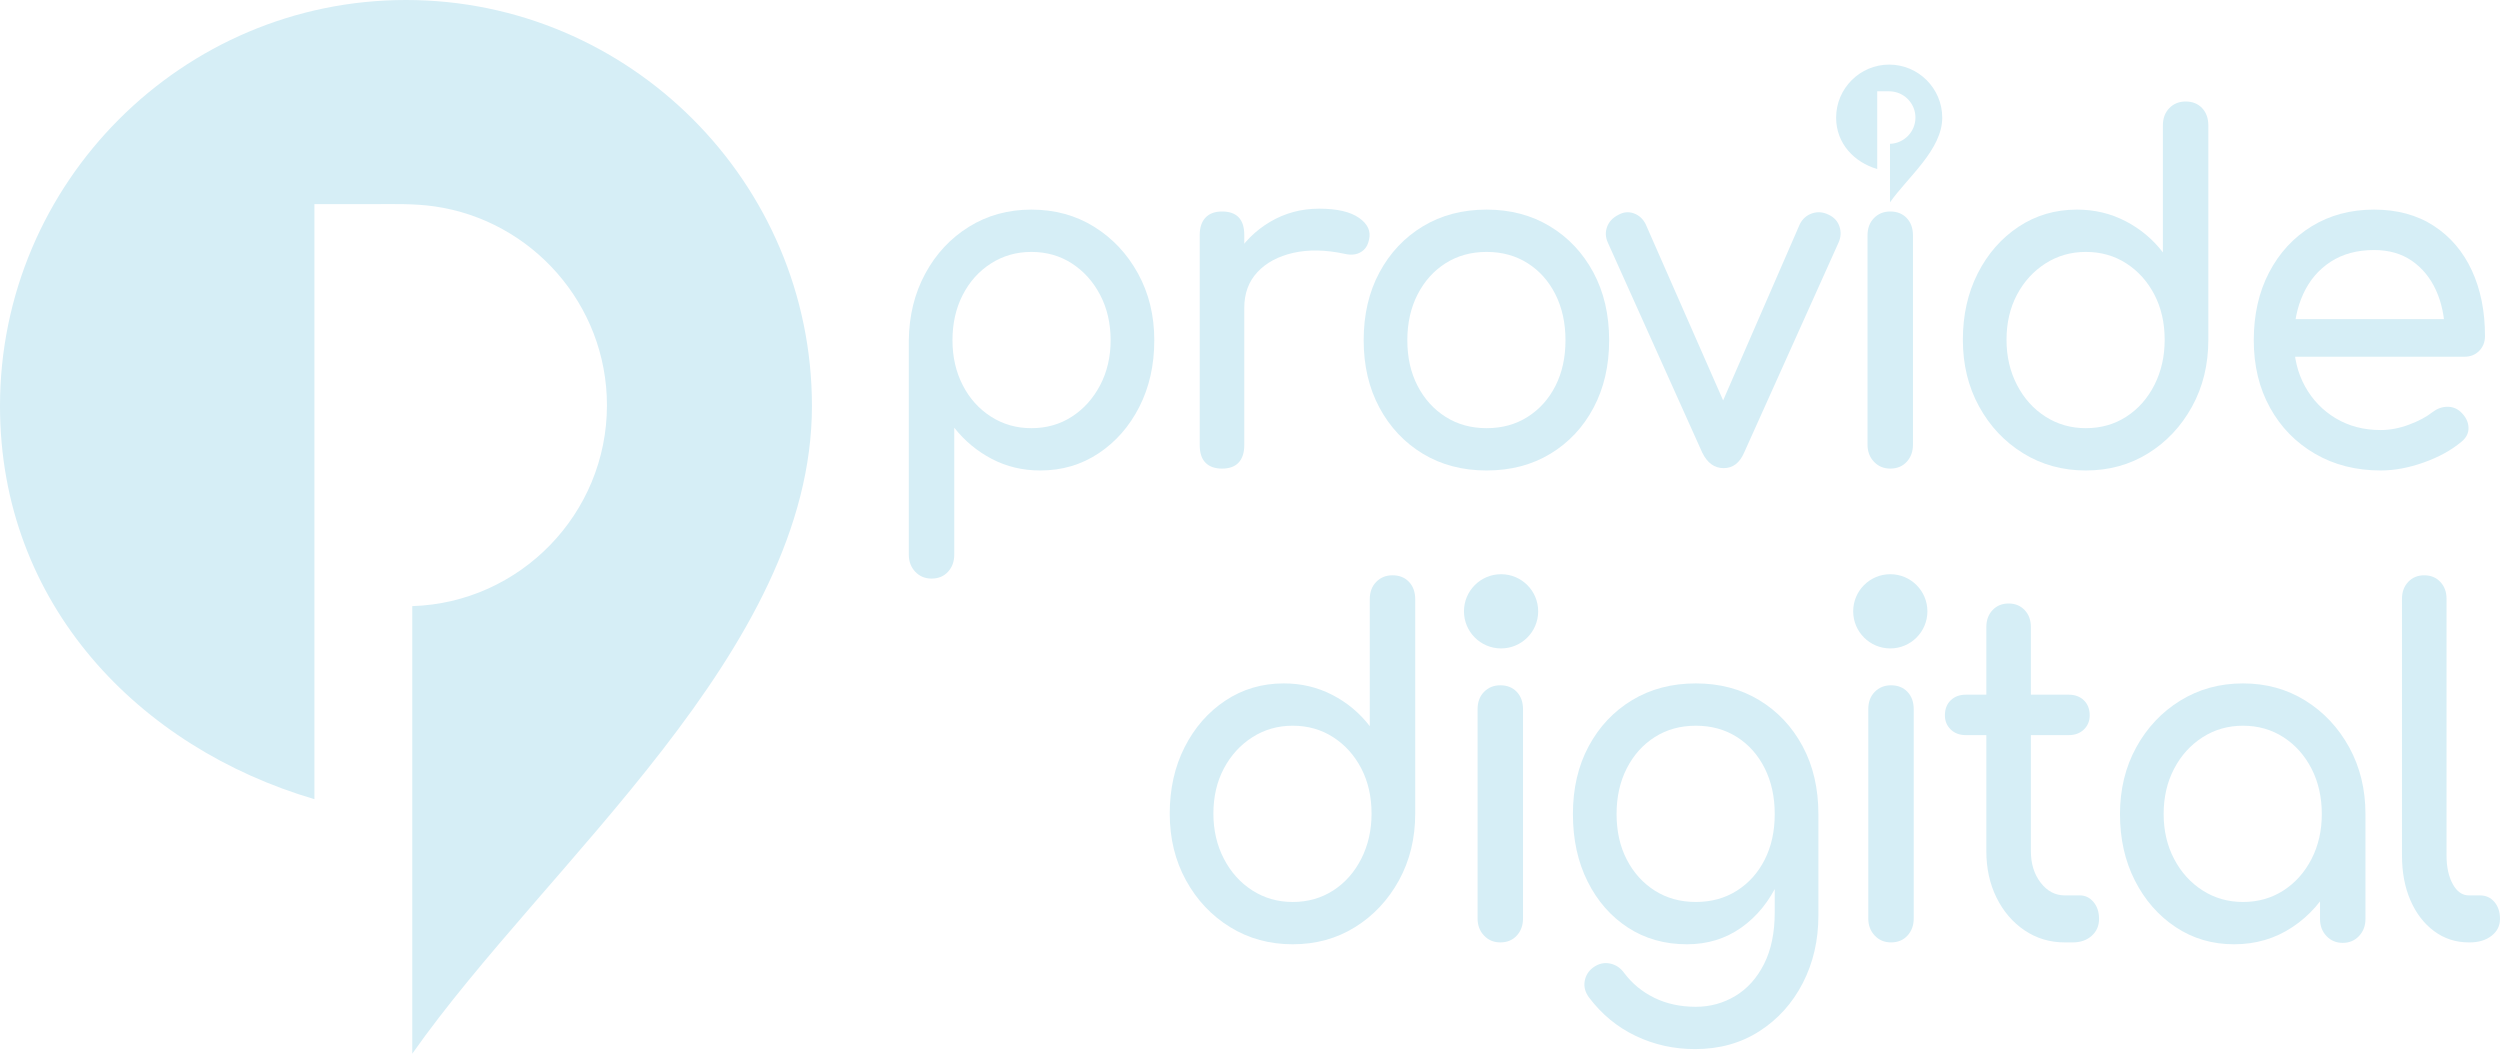 <svg xmlns="http://www.w3.org/2000/svg" id="Layer_1" width="1684.974" height="710.169" viewBox="0 0 1684.974 710.169"><defs><style>.cls-1{fill:#d6eef6;}</style></defs><path class="cls-1" d="M211.909,137.6h37.82c14.679,0,28.789-.549,43.214,1.517,65.524,9.442,116.135,66.029,116.135,134.037,0,73.175-58.556,133.111-131.214,135.366v301.648c90.972-129.317,269.373-271.701,269.373-436.55C547.236,122.932,424.326,0,273.617,0S0,122.932,0,273.619c0,134.058,93.985,230.329,211.909,265.018V137.6Z"></path><path class="cls-1" d="M627.845,389.96c-4.405,0-8.06-1.535-10.959-4.594-2.904-3.064-4.354-6.92-4.354-11.563v-144.458c.197-16.681,3.904-31.679,11.11-44.984,7.207-13.305,17.012-23.809,29.426-31.521,12.41-7.707,26.424-11.563,42.037-11.563,15.811,0,29.923,3.856,42.337,11.563,12.41,7.712,22.267,18.216,29.576,31.521,7.305,13.305,10.96,28.303,10.96,44.984s-3.355,31.63-10.059,44.826c-6.709,13.201-15.867,23.656-27.474,31.362-11.612,7.713-24.725,11.563-39.335,11.563-11.814,0-22.671-2.583-32.579-7.761-9.909-5.173-18.368-12.196-25.372-21.067v85.535c0,4.643-1.403,8.498-4.204,11.563-2.806,3.059-6.508,4.594-11.11,4.594ZM695.104,288.586c10.209,0,19.316-2.583,27.324-7.761,8.004-5.173,14.361-12.246,19.067-21.225,4.701-8.974,7.056-19.057,7.056-30.254,0-11.404-2.356-21.591-7.056-30.57-4.706-8.974-11.063-16.048-19.067-21.225-8.008-5.173-17.115-7.761-27.324-7.761-10.012,0-19.067,2.589-27.174,7.761-8.107,5.177-14.464,12.251-19.067,21.225-4.607,8.979-6.906,19.166-6.906,30.57,0,11.197,2.299,21.28,6.906,30.254,4.603,8.979,10.96,16.053,19.067,21.225,8.107,5.178,17.162,7.761,27.174,7.761Z"></path><path class="cls-1" d="M823.614,315.83c-4.803,0-8.51-1.317-11.11-3.96-2.604-2.638-3.904-6.598-3.904-11.88v-141.606c0-5.069,1.299-8.975,3.904-11.721,2.599-2.743,6.306-4.118,11.11-4.118,5.002,0,8.755,1.322,11.26,3.96,2.501,2.643,3.754,6.603,3.754,11.88v141.606c0,5.069-1.253,8.979-3.754,11.721-2.505,2.747-6.258,4.118-11.26,4.118ZM823.314,207.487c0-12.672,2.95-24.022,8.858-34.055,5.902-10.028,13.859-18.003,23.87-23.918,10.007-5.91,21.019-8.87,33.03-8.87s20.967,2.059,26.873,6.178c5.902,4.118,8.154,9.028,6.756,14.73-.6,2.96-1.754,5.227-3.453,6.811-1.703,1.584-3.655,2.589-5.855,3.01-2.205.426-4.607.317-7.207-.316-12.812-2.743-24.321-2.955-34.53-.634-10.209,2.327-18.269,6.653-24.171,12.989-5.907,6.336-8.858,14.365-8.858,24.076h-15.313Z"></path><path class="cls-1" d="M1001.972,317.097c-16.214,0-30.528-3.747-42.938-11.246-12.414-7.494-22.173-17.844-29.276-31.046-7.108-13.196-10.659-28.353-10.659-45.46,0-17.314,3.551-32.575,10.659-45.776,7.104-13.197,16.862-23.547,29.276-31.046,12.41-7.494,26.723-11.246,42.938-11.246,16.012,0,30.224,3.752,42.638,11.246,12.41,7.499,22.168,17.849,29.276,31.046,7.103,13.201,10.659,28.462,10.659,45.776,0,17.107-3.504,32.264-10.509,45.46-7.009,13.201-16.716,23.552-29.125,31.046-12.414,7.499-26.724,11.246-42.939,11.246ZM1001.972,288.586c10.407,0,19.616-2.534,27.625-7.603,8.004-5.069,14.263-12.038,18.766-20.908,4.504-8.87,6.756-19.112,6.756-30.729s-2.252-21.908-6.756-30.887c-4.504-8.974-10.763-15.998-18.766-21.067-8.009-5.069-17.218-7.603-27.625-7.603s-19.62,2.534-27.624,7.603c-8.009,5.069-14.314,12.093-18.916,21.067-4.608,8.979-6.906,19.275-6.906,30.887s2.298,21.859,6.906,30.729c4.603,8.87,10.907,15.839,18.916,20.908,8.005,5.069,17.214,7.603,27.624,7.603Z"></path><path class="cls-1" d="M1161.71,315.513c-6.207,0-11.011-3.485-14.412-10.454l-63.657-141.607c-1.604-3.589-1.754-7.128-.449-10.613,1.299-3.485,3.851-6.177,7.656-8.078,3.402-1.901,6.855-2.218,10.359-.95,3.5,1.267,6.156,3.697,7.957,7.286l59.453,135.27h-14.412l58.852-135.27c1.801-3.589,4.551-6.019,8.258-7.286,3.702-1.267,7.454-.95,11.26.95,3.603,1.693,6.005,4.331,7.206,7.92,1.202,3.594 1,7.182-.6,10.771l-63.657,141.607c-3.002,6.969-7.609,10.454-13.812,10.454Z"></path><path class="cls-1" d="M1274.007,315.83c-4.405,0-8.06-1.53-10.959-4.594-2.905-3.059-4.354-6.915-4.354-11.563v-140.973c0-4.856,1.449-8.761,4.354-11.721,2.899-2.955,6.554-4.435,10.959-4.435,4.603,0,8.304,1.48,11.11,4.435,2.801,2.96,4.203,6.865,4.203,11.721v140.973c0,4.648-1.403,8.504-4.203,11.563-2.806,3.064-6.508,4.594-11.11,4.594Z"></path><path class="cls-1" d="M1405.82,317.097c-15.614,0-29.679-3.85-42.188-11.563-12.513-7.707-22.421-18.215-29.727-31.521-7.309-13.305-10.959-28.298-10.959-44.984s3.35-31.625,10.059-44.826c6.704-13.197,15.862-23.651,27.474-31.363,11.606-7.707,24.719-11.563,39.335-11.563,11.808,0,22.717,2.589,32.728,7.761,10.007,5.178,18.415,12.197,25.223,21.067v-85.534c0-4.856,1.449-8.761,4.353-11.721,2.899-2.955,6.554-4.435,10.96-4.435,4.603,0,8.304,1.48,11.109,4.435,2.802,2.96,4.204,6.865,4.204,11.721v144.458c0,16.686-3.655,31.679-10.959,44.984-7.31,13.305-17.167,23.814-29.577,31.521-12.414,7.713-26.422,11.563-42.037,11.563ZM1405.82,288.586c10.209,0,19.316-2.583,27.323-7.761,8.005-5.173,14.31-12.3,18.917-21.384,4.603-9.078,6.906-19.215,6.906-30.412,0-11.404-2.304-21.542-6.906-30.412-4.607-8.87-10.913-15.889-18.917-21.067-8.008-5.173-17.114-7.761-27.323-7.761-10.012,0-19.067,2.589-27.174,7.761-8.108,5.177-14.517,12.196-19.218,21.067-4.706,8.87-7.056,19.008-7.056,30.412,0,11.197,2.35,21.334,7.056,30.412,4.701,9.083,11.11,16.211,19.218,21.384,8.107,5.178,17.162,7.761,27.174,7.761Z"></path><path class="cls-1" d="M1604.592,317.097c-16.618,0-31.378-3.747-44.289-11.246-12.912-7.494-23.023-17.844-30.327-31.046-7.31-13.196-10.959-28.353-10.959-45.46,0-17.314,3.453-32.575,10.359-45.776,6.906-13.197,16.463-23.547,28.675-31.046,12.208-7.494,26.222-11.246,42.038-11.246,15.613,0,29.022,3.643,40.236,10.93,11.208,7.287,19.765,17.32,25.672,30.095,5.902,12.781,8.858,27.511,8.858,44.192,0,4.015-1.305,7.341-3.904,9.979-2.604,2.643-5.907,3.96-9.909,3.96h-121.008v-25.343h120.107l-12.311,8.87c-.202-10.558-2.206-20.008-6.005-28.353-3.806-8.341-9.211-14.939-16.214-19.799-7.01-4.856-15.515-7.287-25.523-7.287-11.411,0-21.169,2.643-29.276,7.92-8.107,5.282-14.263,12.513-18.467,21.701-4.203,9.187-6.305,19.591-6.305,31.204s2.5,21.968,7.506,31.046c5.001,9.083,11.907,16.265,20.718,21.542,8.807,5.282,18.917,7.92,30.327,7.92,6.203,0,12.559-1.213,19.067-3.643,6.502-2.426,11.757-5.227,15.764-8.395,3.002-2.321,6.254-3.534,9.759-3.643,3.5-.104,6.553,1.005,9.157,3.327,3.402,3.167,5.203,6.653,5.405,10.454.198,3.801-1.403,7.078-4.804,9.821-6.807,5.702-15.266,10.35-25.372,13.939-10.111,3.594-19.77,5.385-28.976,5.385Z"></path><path class="cls-1" d="M871.266,636.434c-15.614,0-29.68-3.85-42.188-11.563-12.513-7.707-22.422-18.216-29.727-31.521-7.31-13.305-10.96-28.298-10.96-44.985s3.35-31.625,10.059-44.828c6.705-13.195,15.863-23.65,27.475-31.363,11.607-7.707,24.721-11.563,39.336-11.563,11.808,0,22.717,2.589,32.729,7.761,10.007,5.178,18.415,12.197,25.222,21.068v-85.535c0-4.857,1.45-8.761,4.354-11.721,2.899-2.956,6.554-4.435,10.96-4.435,4.603,0,8.304,1.48,11.109,4.435,2.802,2.96,4.204,6.865,4.204,11.721v144.459c0,16.686-3.655,31.68-10.959,44.985-7.31,13.305-17.167,23.814-29.577,31.521-12.414,7.713-26.424,11.563-42.038,11.563ZM871.266,607.923c10.209,0,19.316-2.585,27.325-7.761,8.004-5.174,14.309-12.301,18.917-21.385,4.603-9.078,6.906-19.215,6.906-30.412,0-11.404-2.304-21.542-6.906-30.413-4.608-8.87-10.914-15.889-18.917-21.067-8.009-5.173-17.115-7.761-27.325-7.761-10.012,0-19.067,2.589-27.175,7.761-8.107,5.178-14.515,12.197-19.217,21.067-4.706,8.871-7.056,19.009-7.056,30.413,0,11.197,2.35,21.334,7.056,30.412,4.701,9.084,11.11,16.211,19.217,21.385,8.108,5.177,17.163,7.761,27.175,7.761Z"></path><path class="cls-1" d="M1011.188,635.167c-4.405,0-8.06-1.53-10.959-4.594-2.905-3.059-4.354-6.915-4.354-11.563v-140.975c0-4.856,1.449-8.761,4.354-11.721,2.899-2.955,6.554-4.434,10.959-4.434,4.603,0,8.304,1.48,11.11,4.434,2.801,2.96,4.203,6.866,4.203,11.721v140.975c0,4.648-1.403,8.504-4.203,11.563-2.806,3.064-6.508,4.594-11.11,4.594Z"></path><path class="cls-1" d="M1136.997,636.434c-15.014,0-28.278-3.747-39.786-11.246-11.513-7.494-20.568-17.845-27.174-31.046-6.606-13.197-9.91-28.354-9.91-45.46,0-17.315,3.552-32.576,10.66-45.777,7.104-13.197,16.862-23.547,29.276-31.047,12.41-7.493,26.724-11.246,42.939-11.246,16.012,0,30.224,3.753,42.638,11.246,12.41,7.5,22.168,17.85,29.276,31.047,7.104,13.201,10.66,28.462,10.66,45.777h-17.716c0,17.107-3.055,32.264-9.159,45.46-6.108,13.201-14.464,23.551-25.072,31.046-10.613,7.499-22.821,11.246-36.633,11.246ZM1142.402,707.081c-14.216,0-27.526-2.96-39.936-8.871-12.414-5.915-22.924-14.572-31.529-25.977-2.603-3.593-3.556-7.286-2.852-11.088.699-3.801,2.651-6.866,5.855-9.187,3.603-2.535,7.356-3.381,11.26-2.535,3.904.841,7.056,2.955,9.458,6.336,5.405,7.177,12.208,12.775,20.419,16.79,8.205,4.01,17.514,6.019,27.925,6.019,9.609,0,18.467-2.43,26.573-7.286,8.108-4.861,14.563-12.038,19.368-21.542,4.804-9.505,7.207-21.116,7.207-34.848v-44.985l9.909-27.878,19.518,6.653v68.428c0,16.686-3.505,31.838-10.509,45.46-7.01,13.622-16.769,24.443-29.276,32.472-12.513,8.024-26.977,12.038-43.389,12.038ZM1143.002,607.923c10.406,0,19.616-2.535,27.625-7.603,8.004-5.069,14.263-12.038,18.766-20.909,4.504-8.87,6.756-19.112,6.756-30.729s-2.252-21.909-6.756-30.888c-4.504-8.974-10.763-15.998-18.766-21.067-8.009-5.069-17.22-7.603-27.625-7.603-10.411,0-19.621,2.534-27.625,7.603-8.008,5.068-14.314,12.093-18.916,21.067-4.608,8.979-6.906,19.276-6.906,30.888s2.298,21.859,6.906,30.729c4.603,8.871,10.908,15.84,18.916,20.909,8.005,5.068,17.214,7.603,27.625,7.603Z"></path><path class="cls-1" d="M1274.517,635.167c-4.405,0-8.06-1.53-10.959-4.594-2.905-3.059-4.354-6.915-4.354-11.563v-140.975c0-4.856,1.449-8.761,4.354-11.721,2.899-2.955,6.554-4.434,10.959-4.434,4.603,0,8.304,1.48,11.11,4.434,2.801,2.96,4.203,6.866,4.203,11.721v140.975c0,4.648-1.403,8.504-4.203,11.563-2.806,3.064-6.508,4.594-11.11,4.594Z"></path><path class="cls-1" d="M1324.957,495.46c-4.203,0-7.609-1.268-10.208-3.803-2.604-2.534-3.904-5.702-3.904-9.504,0-4.222,1.299-7.603,3.904-10.138,2.599-2.534,6.005-3.801,10.208-3.801h69.362c4.204,0,7.606,1.268,10.209,3.801,2.6,2.535,3.904,5.916,3.904,10.138,0,3.801-1.304,6.97-3.904,9.504-2.603,2.535-6.005,3.803-10.209,3.803h-69.362ZM1391.618,635.167c-10.012,0-19.02-2.693-27.024-8.078-8.009-5.385-14.315-12.721-18.917-22.017-4.607-9.291-6.906-19.745-6.906-31.363v-151.113c0-4.643,1.398-8.444,4.203-11.404,2.802-2.955,6.404-4.435,10.81-4.435,4.402,0,8.005,1.481,10.811,4.435,2.801,2.96,4.203,6.762,4.203,11.404v151.113c0,8.45,2.2,15.523,6.606,21.225,4.401,5.702,9.806,8.554,16.214,8.554h10.209c3.603,0,6.653,1.48,9.159,4.435,2.5,2.96,3.753,6.762,3.753,11.404,0,4.648-1.651,8.45-4.954,11.404-3.303,2.96-7.558,4.435-12.761,4.435h-5.405Z"></path><path class="cls-1" d="M1505.716,636.434c-14.615,0-27.728-3.85-39.336-11.563-11.612-7.707-20.77-18.161-27.474-31.363-6.71-13.197-10.059-28.141-10.059-44.826s3.651-31.68,10.96-44.986c7.304-13.305,17.214-23.809,29.727-31.521,12.507-7.707,26.573-11.563,42.188-11.563s29.624,3.856,42.038,11.563c12.41,7.713,22.267,18.216,29.577,31.521,7.304,13.306,10.959,28.304,10.959,44.986h-11.71c0,16.686-3.354,31.63-10.059,44.826-6.708,13.202-15.867,23.656-27.474,31.363-11.612,7.713-24.725,11.563-39.335,11.563ZM1511.722,607.923c10.209,0,19.316-2.585,27.325-7.761,8.004-5.174,14.309-12.247,18.917-21.226,4.603-8.974,6.906-19.057,6.906-30.253,0-11.405-2.304-21.592-6.906-30.571-4.608-8.974-10.914-16.047-18.917-21.225-8.009-5.173-17.115-7.761-27.325-7.761-10.012,0-19.067,2.589-27.175,7.761-8.107,5.178-14.515,12.251-19.217,21.225-4.706,8.979-7.056,19.166-7.056,30.571,0,11.196,2.35,21.279,7.056,30.253,4.701,8.979,11.11,16.053,19.217,21.226,8.108,5.177,17.163,7.761,27.175,7.761ZM1578.982,635.484c-4.406,0-8.061-1.53-10.96-4.594-2.904-3.059-4.354-6.915-4.354-11.563v-48.471l5.705-33.58,24.922,11.405v70.645c0,4.648-1.455,8.504-4.354,11.563-2.904,3.064-6.559,4.594-10.959,4.594Z"></path><path class="cls-1" d="M1663.954,635.167c-8.81,0-16.617-2.535-23.42-7.603-6.808-5.069-12.114-11.984-15.915-20.751-3.805-8.761-5.705-18.849-5.705-30.253v-172.971c0-4.643,1.398-8.444,4.204-11.404,2.801-2.956,6.404-4.435,10.81-4.435,4.401,0,8.005,1.48,10.81,4.435,2.801,2.96,4.204,6.762,4.204,11.404v172.971c0,7.816,1.398,14.255,4.203,19.324,2.802,5.068,6.404,7.603,10.81,7.603h7.507c4.002,0,7.253,1.48,9.759,4.435,2.501,2.96,3.754,6.762,3.754,11.404,0,4.648-1.905,8.45-5.705,11.404-3.805,2.96-8.708,4.435-14.713,4.435h-.601Z"></path><path class="cls-1" d="M1265.225,113.938c-15.413-4.534-27.697-17.116-27.697-34.638,0-19.695,16.064-35.762,35.762-35.762s35.762,16.067,35.762,35.762c0,21.546-23.317,40.155-35.207,57.057v-39.425c9.496-.295,17.15-8.128,17.15-17.692,0-8.889-6.615-16.285-15.179-17.519-1.885-.27-3.729-.198-5.648-.198h-4.943"></path><circle class="cls-1" cx="1274.038" cy="412.023" r="25.01"></circle><circle class="cls-1" cx="1011.708" cy="412.023" r="25.01"></circle></svg>